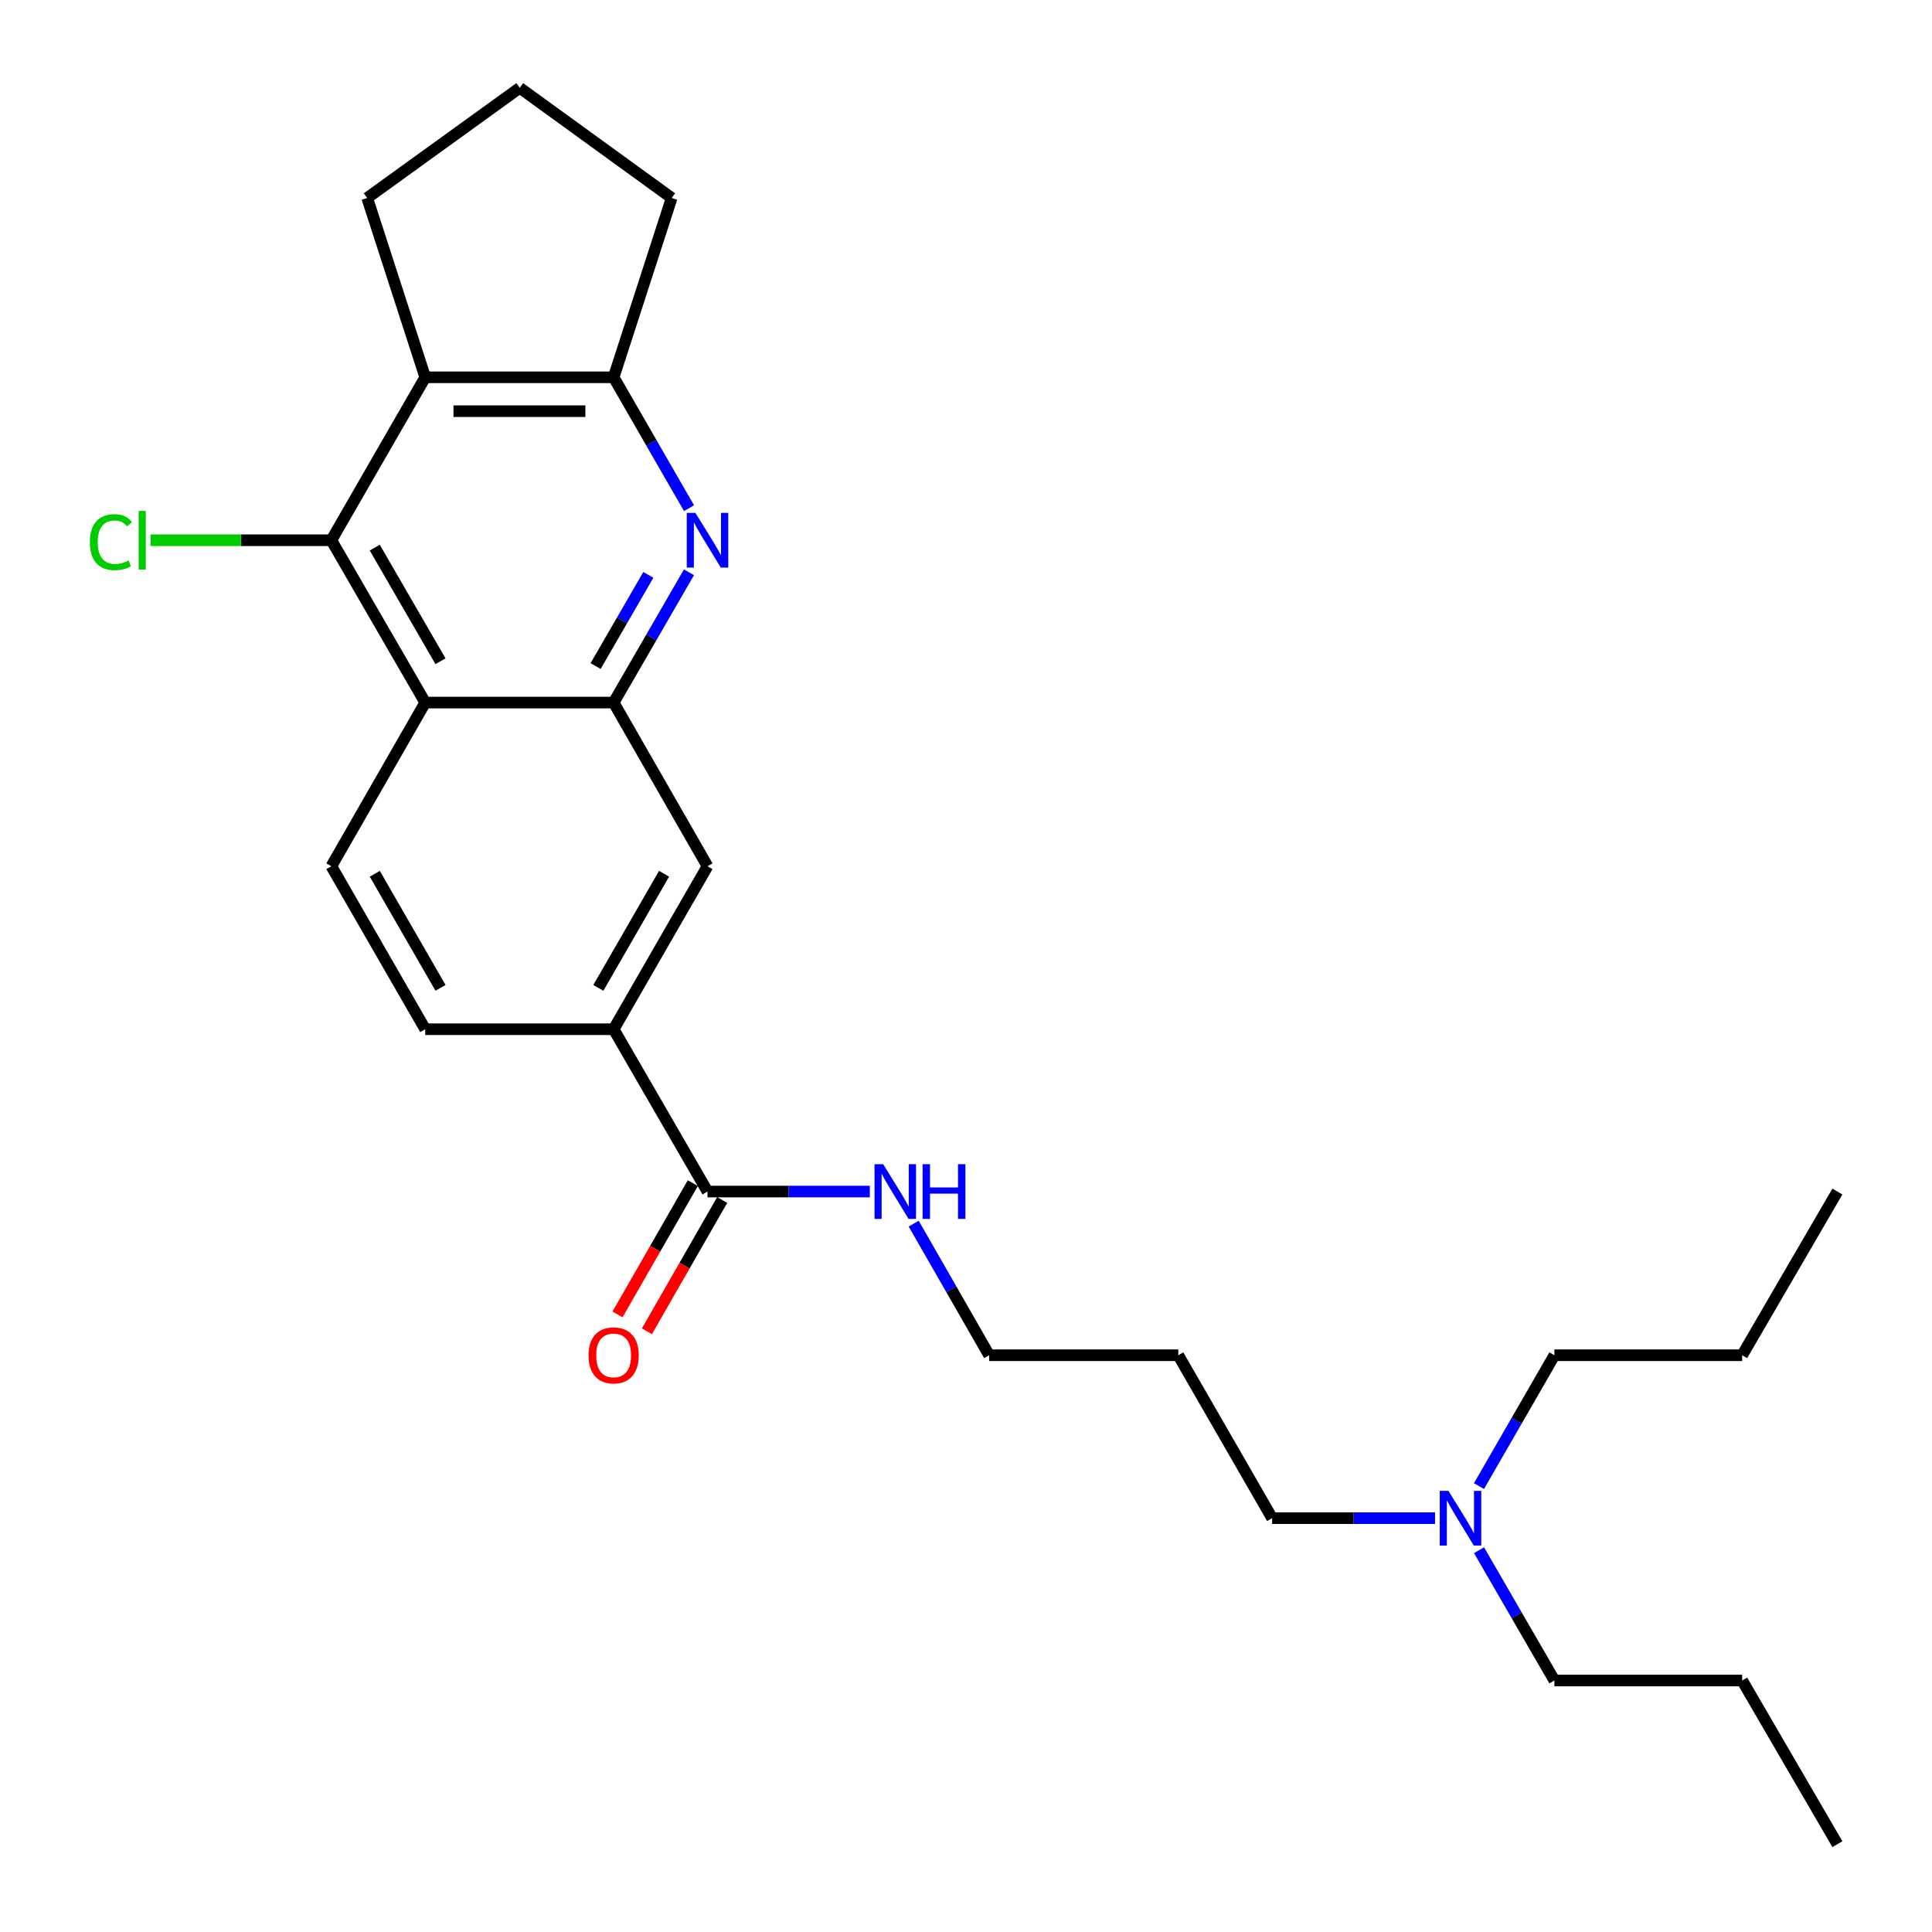<?xml version='1.0' encoding='iso-8859-1'?>
<svg version='1.1' baseProfile='full'
              xmlns='http://www.w3.org/2000/svg'
                      xmlns:rdkit='http://www.rdkit.org/xml'
                      xmlns:xlink='http://www.w3.org/1999/xlink'
                  xml:space='preserve'
width='1000px' height='1000px' viewBox='0 0 1000 1000'>
<!-- END OF HEADER -->
<rect style='opacity:1.0;fill:#FFFFFF;stroke:none' width='1000' height='1000' x='0' y='0'> </rect>
<path class='bond-0' d='M 356.613,296.218 L 337.115,329.934' style='fill:none;fill-rule:evenodd;stroke:#0000FF;stroke-width:6px;stroke-linecap:butt;stroke-linejoin:miter;stroke-opacity:1' />
<path class='bond-0' d='M 337.115,329.934 L 317.617,363.651' style='fill:none;fill-rule:evenodd;stroke:#000000;stroke-width:6px;stroke-linecap:butt;stroke-linejoin:miter;stroke-opacity:1' />
<path class='bond-0' d='M 335.579,297.552 L 321.93,321.153' style='fill:none;fill-rule:evenodd;stroke:#0000FF;stroke-width:6px;stroke-linecap:butt;stroke-linejoin:miter;stroke-opacity:1' />
<path class='bond-0' d='M 321.93,321.153 L 308.282,344.755' style='fill:none;fill-rule:evenodd;stroke:#000000;stroke-width:6px;stroke-linecap:butt;stroke-linejoin:miter;stroke-opacity:1' />
<path class='bond-4' d='M 356.645,263.038 L 337.131,229.164' style='fill:none;fill-rule:evenodd;stroke:#0000FF;stroke-width:6px;stroke-linecap:butt;stroke-linejoin:miter;stroke-opacity:1' />
<path class='bond-4' d='M 337.131,229.164 L 317.617,195.29' style='fill:none;fill-rule:evenodd;stroke:#000000;stroke-width:6px;stroke-linecap:butt;stroke-linejoin:miter;stroke-opacity:1' />
<path class='bond-1' d='M 317.617,363.651 L 220.101,363.651' style='fill:none;fill-rule:evenodd;stroke:#000000;stroke-width:6px;stroke-linecap:butt;stroke-linejoin:miter;stroke-opacity:1' />
<path class='bond-7' d='M 317.617,363.651 L 366.204,448.362' style='fill:none;fill-rule:evenodd;stroke:#000000;stroke-width:6px;stroke-linecap:butt;stroke-linejoin:miter;stroke-opacity:1' />
<path class='bond-8' d='M 220.101,363.651 L 171.503,448.362' style='fill:none;fill-rule:evenodd;stroke:#000000;stroke-width:6px;stroke-linecap:butt;stroke-linejoin:miter;stroke-opacity:1' />
<path class='bond-27' d='M 220.101,363.651 L 171.503,279.631' style='fill:none;fill-rule:evenodd;stroke:#000000;stroke-width:6px;stroke-linecap:butt;stroke-linejoin:miter;stroke-opacity:1' />
<path class='bond-27' d='M 227.995,342.266 L 193.977,283.452' style='fill:none;fill-rule:evenodd;stroke:#000000;stroke-width:6px;stroke-linecap:butt;stroke-linejoin:miter;stroke-opacity:1' />
<path class='bond-2' d='M 171.503,279.631 L 220.101,195.29' style='fill:none;fill-rule:evenodd;stroke:#000000;stroke-width:6px;stroke-linecap:butt;stroke-linejoin:miter;stroke-opacity:1' />
<path class='bond-11' d='M 171.503,279.631 L 124.709,279.631' style='fill:none;fill-rule:evenodd;stroke:#000000;stroke-width:6px;stroke-linecap:butt;stroke-linejoin:miter;stroke-opacity:1' />
<path class='bond-11' d='M 124.709,279.631 L 77.914,279.631' style='fill:none;fill-rule:evenodd;stroke:#00CC00;stroke-width:6px;stroke-linecap:butt;stroke-linejoin:miter;stroke-opacity:1' />
<path class='bond-3' d='M 220.101,195.29 L 317.617,195.29' style='fill:none;fill-rule:evenodd;stroke:#000000;stroke-width:6px;stroke-linecap:butt;stroke-linejoin:miter;stroke-opacity:1' />
<path class='bond-3' d='M 234.728,212.831 L 302.989,212.831' style='fill:none;fill-rule:evenodd;stroke:#000000;stroke-width:6px;stroke-linecap:butt;stroke-linejoin:miter;stroke-opacity:1' />
<path class='bond-14' d='M 220.101,195.29 L 190.058,102.471' style='fill:none;fill-rule:evenodd;stroke:#000000;stroke-width:6px;stroke-linecap:butt;stroke-linejoin:miter;stroke-opacity:1' />
<path class='bond-15' d='M 317.617,195.29 L 347.66,102.471' style='fill:none;fill-rule:evenodd;stroke:#000000;stroke-width:6px;stroke-linecap:butt;stroke-linejoin:miter;stroke-opacity:1' />
<path class='bond-5' d='M 366.204,616.743 L 317.617,532.723' style='fill:none;fill-rule:evenodd;stroke:#000000;stroke-width:6px;stroke-linecap:butt;stroke-linejoin:miter;stroke-opacity:1' />
<path class='bond-10' d='M 358.596,612.379 L 339.109,646.359' style='fill:none;fill-rule:evenodd;stroke:#000000;stroke-width:6px;stroke-linecap:butt;stroke-linejoin:miter;stroke-opacity:1' />
<path class='bond-10' d='M 339.109,646.359 L 319.622,680.339' style='fill:none;fill-rule:evenodd;stroke:#FF0000;stroke-width:6px;stroke-linecap:butt;stroke-linejoin:miter;stroke-opacity:1' />
<path class='bond-10' d='M 373.812,621.106 L 354.325,655.085' style='fill:none;fill-rule:evenodd;stroke:#000000;stroke-width:6px;stroke-linecap:butt;stroke-linejoin:miter;stroke-opacity:1' />
<path class='bond-10' d='M 354.325,655.085 L 334.837,689.065' style='fill:none;fill-rule:evenodd;stroke:#FF0000;stroke-width:6px;stroke-linecap:butt;stroke-linejoin:miter;stroke-opacity:1' />
<path class='bond-12' d='M 366.204,616.743 L 408.212,616.743' style='fill:none;fill-rule:evenodd;stroke:#000000;stroke-width:6px;stroke-linecap:butt;stroke-linejoin:miter;stroke-opacity:1' />
<path class='bond-12' d='M 408.212,616.743 L 450.219,616.743' style='fill:none;fill-rule:evenodd;stroke:#0000FF;stroke-width:6px;stroke-linecap:butt;stroke-linejoin:miter;stroke-opacity:1' />
<path class='bond-6' d='M 317.617,532.723 L 366.204,448.362' style='fill:none;fill-rule:evenodd;stroke:#000000;stroke-width:6px;stroke-linecap:butt;stroke-linejoin:miter;stroke-opacity:1' />
<path class='bond-6' d='M 309.705,511.315 L 343.716,452.262' style='fill:none;fill-rule:evenodd;stroke:#000000;stroke-width:6px;stroke-linecap:butt;stroke-linejoin:miter;stroke-opacity:1' />
<path class='bond-9' d='M 317.617,532.723 L 220.101,532.723' style='fill:none;fill-rule:evenodd;stroke:#000000;stroke-width:6px;stroke-linecap:butt;stroke-linejoin:miter;stroke-opacity:1' />
<path class='bond-28' d='M 171.503,448.362 L 220.101,532.723' style='fill:none;fill-rule:evenodd;stroke:#000000;stroke-width:6px;stroke-linecap:butt;stroke-linejoin:miter;stroke-opacity:1' />
<path class='bond-28' d='M 193.992,452.261 L 228.01,511.313' style='fill:none;fill-rule:evenodd;stroke:#000000;stroke-width:6px;stroke-linecap:butt;stroke-linejoin:miter;stroke-opacity:1' />
<path class='bond-18' d='M 472.912,633.344 L 492.449,667.404' style='fill:none;fill-rule:evenodd;stroke:#0000FF;stroke-width:6px;stroke-linecap:butt;stroke-linejoin:miter;stroke-opacity:1' />
<path class='bond-18' d='M 492.449,667.404 L 511.986,701.464' style='fill:none;fill-rule:evenodd;stroke:#000000;stroke-width:6px;stroke-linecap:butt;stroke-linejoin:miter;stroke-opacity:1' />
<path class='bond-13' d='M 742.779,785.805 L 700.615,785.805' style='fill:none;fill-rule:evenodd;stroke:#0000FF;stroke-width:6px;stroke-linecap:butt;stroke-linejoin:miter;stroke-opacity:1' />
<path class='bond-13' d='M 700.615,785.805 L 658.45,785.805' style='fill:none;fill-rule:evenodd;stroke:#000000;stroke-width:6px;stroke-linecap:butt;stroke-linejoin:miter;stroke-opacity:1' />
<path class='bond-20' d='M 765.518,769.211 L 785.036,735.337' style='fill:none;fill-rule:evenodd;stroke:#0000FF;stroke-width:6px;stroke-linecap:butt;stroke-linejoin:miter;stroke-opacity:1' />
<path class='bond-20' d='M 785.036,735.337 L 804.554,701.464' style='fill:none;fill-rule:evenodd;stroke:#000000;stroke-width:6px;stroke-linecap:butt;stroke-linejoin:miter;stroke-opacity:1' />
<path class='bond-21' d='M 765.55,802.391 L 785.052,836.108' style='fill:none;fill-rule:evenodd;stroke:#0000FF;stroke-width:6px;stroke-linecap:butt;stroke-linejoin:miter;stroke-opacity:1' />
<path class='bond-21' d='M 785.052,836.108 L 804.554,869.824' style='fill:none;fill-rule:evenodd;stroke:#000000;stroke-width:6px;stroke-linecap:butt;stroke-linejoin:miter;stroke-opacity:1' />
<path class='bond-26' d='M 190.058,102.471 L 269.02,45.455' style='fill:none;fill-rule:evenodd;stroke:#000000;stroke-width:6px;stroke-linecap:butt;stroke-linejoin:miter;stroke-opacity:1' />
<path class='bond-17' d='M 347.66,102.471 L 269.02,45.455' style='fill:none;fill-rule:evenodd;stroke:#000000;stroke-width:6px;stroke-linecap:butt;stroke-linejoin:miter;stroke-opacity:1' />
<path class='bond-16' d='M 609.873,701.464 L 511.986,701.464' style='fill:none;fill-rule:evenodd;stroke:#000000;stroke-width:6px;stroke-linecap:butt;stroke-linejoin:miter;stroke-opacity:1' />
<path class='bond-19' d='M 609.873,701.464 L 658.45,785.805' style='fill:none;fill-rule:evenodd;stroke:#000000;stroke-width:6px;stroke-linecap:butt;stroke-linejoin:miter;stroke-opacity:1' />
<path class='bond-22' d='M 804.554,701.464 L 901.739,701.464' style='fill:none;fill-rule:evenodd;stroke:#000000;stroke-width:6px;stroke-linecap:butt;stroke-linejoin:miter;stroke-opacity:1' />
<path class='bond-23' d='M 804.554,869.824 L 901.739,869.824' style='fill:none;fill-rule:evenodd;stroke:#000000;stroke-width:6px;stroke-linecap:butt;stroke-linejoin:miter;stroke-opacity:1' />
<path class='bond-24' d='M 901.739,701.464 L 951.028,616.743' style='fill:none;fill-rule:evenodd;stroke:#000000;stroke-width:6px;stroke-linecap:butt;stroke-linejoin:miter;stroke-opacity:1' />
<path class='bond-25' d='M 901.739,869.824 L 951.028,954.545' style='fill:none;fill-rule:evenodd;stroke:#000000;stroke-width:6px;stroke-linecap:butt;stroke-linejoin:miter;stroke-opacity:1' />
<path  class='atom-0' d='M 359.944 265.471
L 369.224 280.471
Q 370.144 281.951, 371.624 284.631
Q 373.104 287.311, 373.184 287.471
L 373.184 265.471
L 376.944 265.471
L 376.944 293.791
L 373.064 293.791
L 363.104 277.391
Q 361.944 275.471, 360.704 273.271
Q 359.504 271.071, 359.144 270.391
L 359.144 293.791
L 355.464 293.791
L 355.464 265.471
L 359.944 265.471
' fill='#0000FF'/>
<path  class='atom-11' d='M 304.617 701.544
Q 304.617 694.744, 307.977 690.944
Q 311.337 687.144, 317.617 687.144
Q 323.897 687.144, 327.257 690.944
Q 330.617 694.744, 330.617 701.544
Q 330.617 708.424, 327.217 712.344
Q 323.817 716.224, 317.617 716.224
Q 311.377 716.224, 307.977 712.344
Q 304.617 708.464, 304.617 701.544
M 317.617 713.024
Q 321.937 713.024, 324.257 710.144
Q 326.617 707.224, 326.617 701.544
Q 326.617 695.984, 324.257 693.184
Q 321.937 690.344, 317.617 690.344
Q 313.297 690.344, 310.937 693.144
Q 308.617 695.944, 308.617 701.544
Q 308.617 707.264, 310.937 710.144
Q 313.297 713.024, 317.617 713.024
' fill='#FF0000'/>
<path  class='atom-12' d='M 46.507 280.611
Q 46.507 273.571, 49.787 269.891
Q 53.107 266.171, 59.387 266.171
Q 65.227 266.171, 68.347 270.291
L 65.707 272.451
Q 63.427 269.451, 59.387 269.451
Q 55.107 269.451, 52.827 272.331
Q 50.587 275.171, 50.587 280.611
Q 50.587 286.211, 52.907 289.091
Q 55.267 291.971, 59.827 291.971
Q 62.947 291.971, 66.587 290.091
L 67.707 293.091
Q 66.227 294.051, 63.987 294.611
Q 61.747 295.171, 59.267 295.171
Q 53.107 295.171, 49.787 291.411
Q 46.507 287.651, 46.507 280.611
' fill='#00CC00'/>
<path  class='atom-12' d='M 71.787 264.451
L 75.467 264.451
L 75.467 294.811
L 71.787 294.811
L 71.787 264.451
' fill='#00CC00'/>
<path  class='atom-13' d='M 457.129 602.583
L 466.409 617.583
Q 467.329 619.063, 468.809 621.743
Q 470.289 624.423, 470.369 624.583
L 470.369 602.583
L 474.129 602.583
L 474.129 630.903
L 470.249 630.903
L 460.289 614.503
Q 459.129 612.583, 457.889 610.383
Q 456.689 608.183, 456.329 607.503
L 456.329 630.903
L 452.649 630.903
L 452.649 602.583
L 457.129 602.583
' fill='#0000FF'/>
<path  class='atom-13' d='M 477.529 602.583
L 481.369 602.583
L 481.369 614.623
L 495.849 614.623
L 495.849 602.583
L 499.689 602.583
L 499.689 630.903
L 495.849 630.903
L 495.849 617.823
L 481.369 617.823
L 481.369 630.903
L 477.529 630.903
L 477.529 602.583
' fill='#0000FF'/>
<path  class='atom-14' d='M 749.697 771.645
L 758.977 786.645
Q 759.897 788.125, 761.377 790.805
Q 762.857 793.485, 762.937 793.645
L 762.937 771.645
L 766.697 771.645
L 766.697 799.965
L 762.817 799.965
L 752.857 783.565
Q 751.697 781.645, 750.457 779.445
Q 749.257 777.245, 748.897 776.565
L 748.897 799.965
L 745.217 799.965
L 745.217 771.645
L 749.697 771.645
' fill='#0000FF'/>
</svg>
